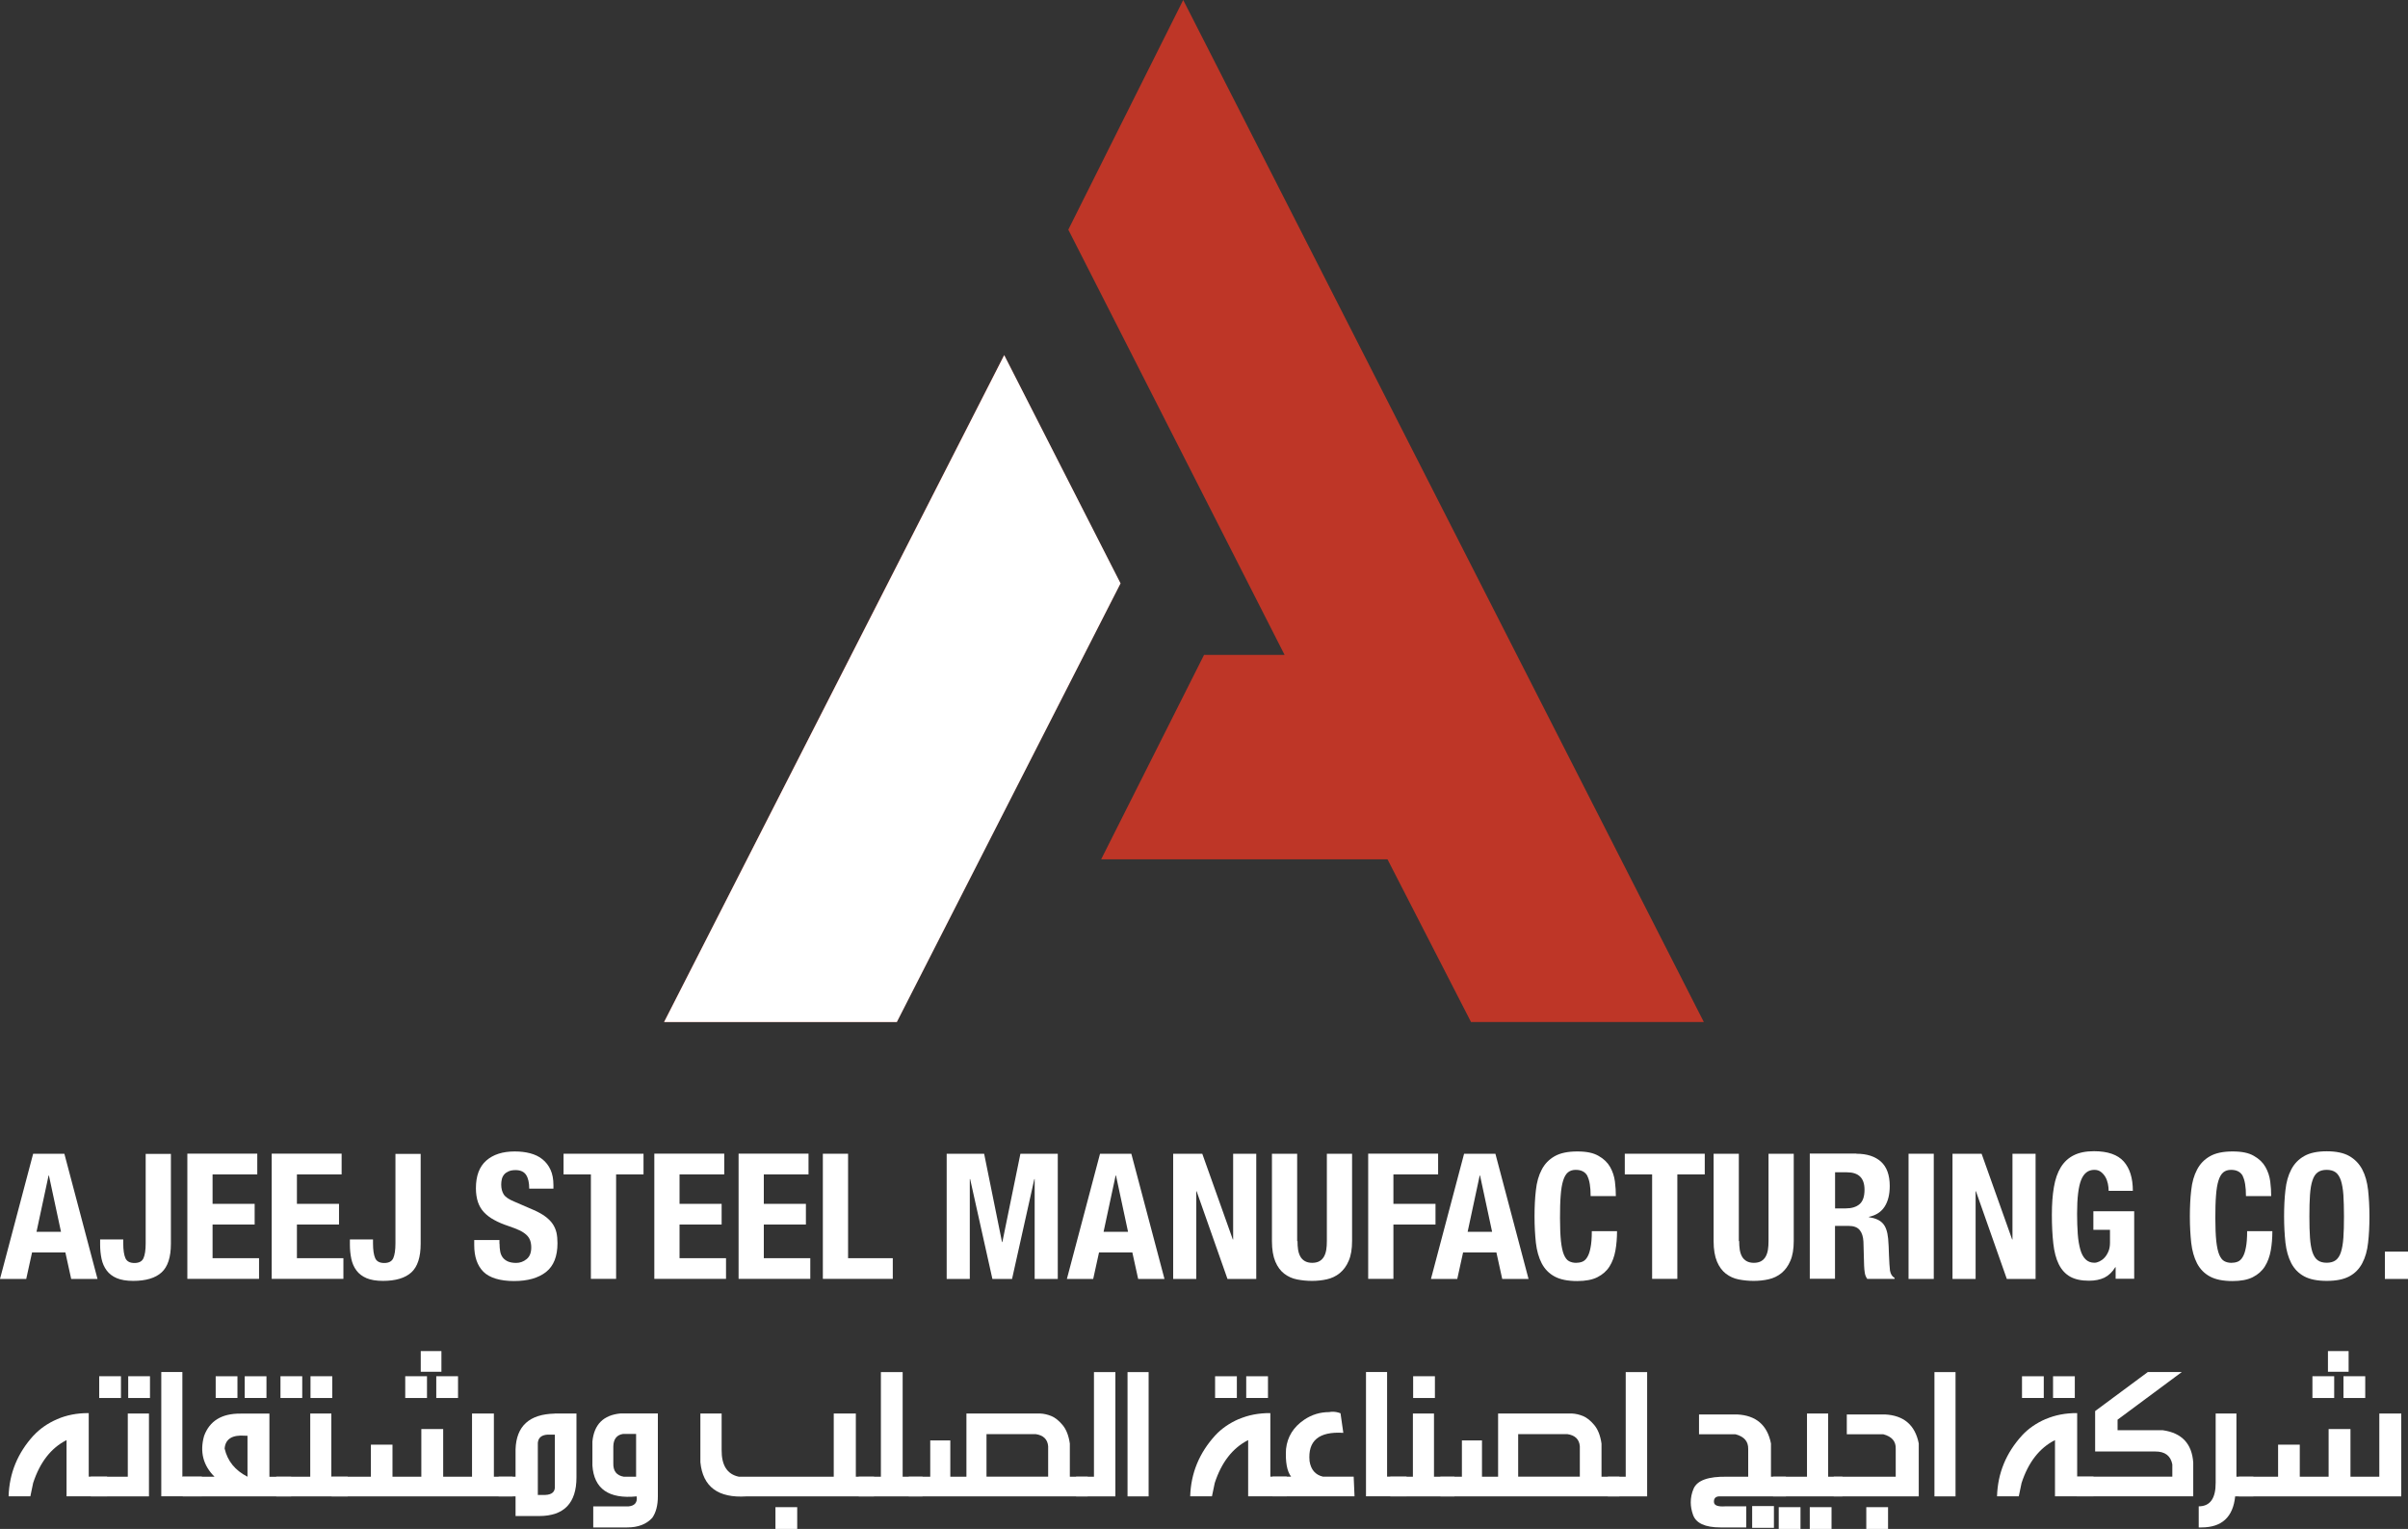 <svg xmlns="http://www.w3.org/2000/svg" id="Layer_2" data-name="Layer 2" viewBox="0 0 285.47 181.21"><rect x="0" y="0" width="285.47" height="181.21" fill="#333333" stroke="none"/><defs><style>      .cls-1 {        fill: #be3627;      }      .cls-1, .cls-2 {        stroke-width: 0px;      }      .cls-2 {        fill: #fff;      }    </style></defs><g id="Layer_1-2" data-name="Layer 1"><g><g><path class="cls-2" d="M7.63,136.74l3.93,14.84h-3.12l-.69-3.14h-3.95l-.69,3.14H0l3.93-14.84h3.7ZM7.23,145.99l-1.43-6.67h-.04l-1.43,6.67h2.91Z"></path><path class="cls-2" d="M20.26,147.42c0,1.58-.37,2.71-1.1,3.38-.73.67-1.86,1.01-3.37,1.01-.79,0-1.44-.11-1.94-.32s-.91-.52-1.2-.91c-.3-.4-.5-.86-.61-1.38-.11-.53-.17-1.08-.17-1.66v-.64h2.74v.46c0,.79.09,1.38.26,1.76.17.38.53.57,1.07.57s.9-.19,1.07-.57c.17-.38.26-.97.26-1.76v-10.6h2.99v10.68Z"></path><path class="cls-2" d="M30.5,139.19h-5.3v3.49h4.99v2.45h-4.99v3.99h5.51v2.45h-8.5v-14.84h8.29v2.45Z"></path><path class="cls-2" d="M40.5,139.19h-5.3v3.49h4.99v2.45h-4.99v3.99h5.51v2.45h-8.5v-14.84h8.29v2.45Z"></path><path class="cls-2" d="M49.87,147.42c0,1.58-.37,2.71-1.1,3.38-.73.67-1.86,1.01-3.37,1.01-.79,0-1.44-.11-1.94-.32s-.91-.52-1.2-.91c-.3-.4-.5-.86-.61-1.38-.11-.53-.17-1.08-.17-1.66v-.64h2.74v.46c0,.79.09,1.38.26,1.76.17.38.53.57,1.07.57s.9-.19,1.07-.57c.17-.38.26-.97.26-1.76v-10.6h2.99v10.68Z"></path><path class="cls-2" d="M59.22,147.38c0,.35.03.66.08.95.05.28.16.52.31.72.15.19.36.35.61.46.26.11.58.17.97.17.46,0,.87-.15,1.24-.45.37-.3.55-.76.55-1.38,0-.33-.05-.62-.14-.86-.09-.24-.24-.46-.45-.65s-.48-.37-.82-.53c-.34-.16-.76-.32-1.26-.49-.66-.22-1.24-.46-1.72-.73-.49-.26-.89-.57-1.22-.92-.33-.35-.56-.76-.72-1.23-.15-.46-.23-1-.23-1.61,0-1.47.41-2.56,1.23-3.28.82-.72,1.94-1.08,3.37-1.08.66,0,1.28.07,1.84.22s1.05.38,1.45.71c.41.33.73.74.96,1.25.23.51.34,1.11.34,1.82v.41h-2.87c0-.71-.12-1.25-.37-1.63s-.67-.57-1.25-.57c-.33,0-.61.05-.83.15-.22.1-.4.22-.53.38-.13.16-.22.34-.27.55-.05.21-.07.42-.07.64,0,.46.1.84.29,1.15.19.31.61.6,1.25.86l2.31,1c.57.25,1.03.51,1.39.78.36.27.65.56.86.87.21.31.36.65.45,1.03.08.37.12.79.12,1.25,0,1.56-.45,2.7-1.36,3.42-.91.71-2.17,1.07-3.79,1.07s-2.9-.37-3.63-1.1c-.73-.73-1.09-1.79-1.09-3.16v-.6h2.99v.44Z"></path><path class="cls-2" d="M76.28,139.19h-3.24v12.38h-2.99v-12.38h-3.24v-2.45h9.48v2.45Z"></path><path class="cls-2" d="M85.86,139.19h-5.3v3.49h4.99v2.45h-4.99v3.99h5.51v2.45h-8.5v-14.84h8.29v2.45Z"></path><path class="cls-2" d="M95.85,139.19h-5.3v3.49h4.99v2.45h-4.99v3.99h5.51v2.45h-8.5v-14.84h8.29v2.45Z"></path><path class="cls-2" d="M97.55,136.74h2.99v12.38h5.3v2.45h-8.29v-14.84Z"></path><path class="cls-2" d="M116.67,136.74l2.12,10.47h.04l2.14-10.47h4.43v14.84h-2.74v-11.84h-.04l-2.64,11.84h-2.33l-2.64-11.84h-.04v11.84h-2.74v-14.84h4.45Z"></path><path class="cls-2" d="M134.12,136.74l3.93,14.84h-3.12l-.69-3.14h-3.95l-.69,3.14h-3.12l3.93-14.84h3.7ZM133.73,145.99l-1.43-6.67h-.04l-1.43,6.67h2.91Z"></path><path class="cls-2" d="M146.15,146.9h.04v-10.16h2.74v14.84h-3.41l-3.66-10.39h-.04v10.39h-2.74v-14.84h3.45l3.62,10.16Z"></path><path class="cls-2" d="M153.82,147.09c0,.37.02.72.07,1.03.05.31.14.58.27.81.13.23.31.41.54.54.23.13.52.2.86.2s.65-.07.87-.2.4-.31.53-.54c.13-.23.22-.5.27-.81.05-.31.07-.65.07-1.03v-10.35h2.99v10.35c0,.94-.13,1.72-.4,2.34-.26.62-.62,1.1-1.06,1.46-.44.36-.95.6-1.52.73s-1.16.19-1.77.19-1.2-.06-1.77-.17-1.07-.34-1.52-.68c-.44-.34-.8-.82-1.06-1.44-.26-.62-.4-1.43-.4-2.43v-10.35h2.99v10.35Z"></path><path class="cls-2" d="M170.49,136.74v2.45h-5.3v3.49h4.99v2.45h-4.99v6.44h-2.99v-14.84h8.29Z"></path><path class="cls-2" d="M177.28,136.74l3.93,14.84h-3.12l-.69-3.14h-3.95l-.69,3.14h-3.12l3.93-14.84h3.7ZM176.89,145.99l-1.43-6.67h-.04l-1.43,6.67h2.91Z"></path><path class="cls-2" d="M188.2,139.39c-.26-.49-.72-.74-1.4-.74-.37,0-.68.1-.92.3-.24.2-.43.53-.57.98-.14.45-.24,1.04-.29,1.77-.06.73-.08,1.62-.08,2.67,0,1.12.04,2.03.11,2.72.08.69.19,1.23.35,1.61.16.38.36.64.6.77.24.13.52.2.84.2.26,0,.51-.04.74-.13s.43-.27.59-.54c.17-.27.3-.65.39-1.14.1-.49.15-1.14.15-1.94h2.99c0,.8-.06,1.57-.19,2.29s-.36,1.35-.7,1.89c-.34.54-.82.96-1.43,1.27s-1.42.46-2.4.46c-1.12,0-2.02-.18-2.68-.54-.67-.36-1.17-.88-1.53-1.56-.35-.68-.58-1.49-.69-2.43-.1-.94-.16-1.98-.16-3.12s.05-2.16.16-3.11c.1-.95.33-1.76.69-2.44.35-.68.86-1.21,1.53-1.59.66-.38,1.56-.57,2.68-.57s1.91.17,2.52.52c.62.35,1.08.79,1.38,1.32.3.53.49,1.11.57,1.72.08.62.11,1.19.11,1.73h-2.99c0-1.08-.13-1.87-.38-2.36Z"></path><path class="cls-2" d="M202.09,139.19h-3.24v12.38h-2.99v-12.38h-3.24v-2.45h9.48v2.45Z"></path><path class="cls-2" d="M206.18,147.09c0,.37.02.72.07,1.03.05.31.14.58.27.81.13.23.31.41.54.54.23.13.52.2.86.2s.65-.07.87-.2.4-.31.53-.54c.13-.23.22-.5.27-.81.05-.31.07-.65.07-1.03v-10.35h2.99v10.35c0,.94-.13,1.72-.4,2.34-.26.62-.62,1.1-1.06,1.46-.44.36-.95.6-1.52.73s-1.16.19-1.77.19-1.2-.06-1.77-.17-1.07-.34-1.52-.68c-.44-.34-.8-.82-1.06-1.44-.26-.62-.4-1.43-.4-2.43v-10.35h2.99v10.35Z"></path><path class="cls-2" d="M220.08,136.74c1.25,0,2.22.32,2.91.94.69.63,1.04,1.59,1.04,2.88,0,1-.2,1.81-.6,2.44-.4.63-1.02,1.04-1.87,1.22v.04c.75.11,1.3.35,1.64.73.35.37.56.98.64,1.81.03.28.05.58.06.9.01.33.03.69.04,1.09.03.79.07,1.39.12,1.81.08.42.26.7.54.85v.12h-3.24c-.15-.21-.25-.45-.29-.72-.04-.27-.07-.55-.08-.84l-.08-2.85c-.03-.58-.17-1.04-.44-1.37-.26-.33-.71-.5-1.33-.5h-1.6v6.27h-2.99v-14.84h5.53ZM218.8,143.22c.72,0,1.27-.17,1.66-.51.39-.34.58-.91.58-1.71,0-1.37-.69-2.06-2.08-2.06h-1.41v4.28h1.25Z"></path><path class="cls-2" d="M226.26,136.74h2.99v14.84h-2.99v-14.84Z"></path><path class="cls-2" d="M238.54,146.9h.04v-10.16h2.74v14.84h-3.41l-3.66-10.39h-.04v10.39h-2.74v-14.84h3.45l3.62,10.16Z"></path><path class="cls-2" d="M249.89,140.29c-.06-.29-.16-.56-.3-.8-.14-.24-.32-.44-.53-.6-.21-.16-.47-.24-.78-.24-.72,0-1.24.4-1.56,1.2-.32.8-.48,2.13-.48,3.99,0,.89.03,1.69.08,2.41.05.72.16,1.33.3,1.84s.35.89.62,1.16c.27.27.62.41,1.05.41.18,0,.38-.05.59-.15.21-.1.41-.24.6-.44s.34-.44.47-.74.19-.65.19-1.05v-1.52h-1.97v-2.2h4.84v8h-2.2v-1.37h-.04c-.36.58-.79.99-1.3,1.24-.51.24-1.11.36-1.82.36-.91,0-1.66-.16-2.23-.48s-1.02-.81-1.35-1.47c-.33-.66-.54-1.49-.65-2.46-.11-.98-.17-2.11-.17-3.4s.08-2.34.24-3.28c.16-.94.43-1.73.82-2.36.39-.63.9-1.1,1.54-1.42s1.43-.48,2.39-.48c1.63,0,2.81.41,3.53,1.22s1.08,1.97,1.08,3.48h-2.87c0-.28-.03-.56-.09-.85Z"></path><path class="cls-2" d="M265.89,139.39c-.26-.49-.72-.74-1.4-.74-.37,0-.68.1-.92.3-.24.2-.43.53-.57.98-.14.45-.24,1.04-.29,1.77-.06.73-.08,1.62-.08,2.67,0,1.12.04,2.03.11,2.72.08.69.19,1.23.35,1.61.16.38.36.64.6.77.24.13.52.2.84.2.26,0,.51-.04.74-.13s.43-.27.59-.54c.17-.27.3-.65.39-1.14.1-.49.15-1.14.15-1.94h2.99c0,.8-.06,1.57-.19,2.29s-.36,1.35-.7,1.89c-.34.54-.82.96-1.43,1.27s-1.42.46-2.4.46c-1.12,0-2.02-.18-2.68-.54-.67-.36-1.17-.88-1.53-1.56-.35-.68-.58-1.49-.69-2.43-.1-.94-.16-1.98-.16-3.12s.05-2.16.16-3.11c.1-.95.33-1.76.69-2.44.35-.68.86-1.21,1.53-1.59.66-.38,1.56-.57,2.68-.57s1.91.17,2.52.52c.62.35,1.08.79,1.38,1.32.3.53.49,1.11.57,1.72.08.62.11,1.19.11,1.73h-2.99c0-1.08-.13-1.87-.38-2.36Z"></path><path class="cls-2" d="M270.94,141.05c.1-.95.33-1.76.69-2.44.35-.68.86-1.21,1.53-1.59.66-.38,1.56-.57,2.68-.57s2.02.19,2.68.57,1.17.91,1.53,1.59.58,1.49.69,2.44c.1.95.16,1.98.16,3.11s-.05,2.17-.16,3.12c-.1.94-.33,1.75-.69,2.43s-.86,1.2-1.53,1.56-1.56.54-2.68.54-2.02-.18-2.68-.54c-.67-.36-1.17-.88-1.53-1.56-.35-.68-.58-1.49-.69-2.43-.1-.94-.16-1.98-.16-3.12s.05-2.16.16-3.11ZM273.85,146.7c.05.7.15,1.27.29,1.7.15.44.35.76.62.96.27.2.63.3,1.07.3s.8-.1,1.07-.3c.27-.2.48-.52.62-.96.14-.44.24-1,.29-1.7s.07-1.55.07-2.55-.03-1.84-.07-2.53c-.05-.69-.15-1.26-.29-1.7-.15-.44-.35-.77-.62-.97-.27-.2-.63-.3-1.07-.3s-.8.1-1.07.3c-.27.2-.48.52-.62.97-.15.44-.24,1.01-.29,1.7-.05.69-.07,1.54-.07,2.53s.02,1.85.07,2.55Z"></path><path class="cls-2" d="M285.47,151.58h-2.74v-3.24h2.74v3.24Z"></path></g><g><path class="cls-2" d="M3.99,170.13c.73-.79,1.66-1.44,2.79-1.93,1.1-.48,2.33-.72,3.67-.72h.07v7.53h2.18v2.33h-4.81v-6.66c-1.84.93-3.16,2.63-3.96,5.08l-.33,1.58H1.02c.08-2.73,1.07-5.14,2.97-7.22Z"></path><path class="cls-2" d="M15.16,167.53h2.5v9.82h-6.9v-2.33h4.39v-7.49ZM11.76,163.11h2.58v2.58h-2.58v-2.58ZM15.2,163.11h2.58v2.58h-2.58v-2.58Z"></path><path class="cls-2" d="M21.62,175.01h2.31v2.33h-4.81v-14.73h2.5v12.4Z"></path><path class="cls-2" d="M34.52,177.35h-12.85v-2.33h3.76c-1.35-1.34-1.76-2.95-1.24-4.82.65-1.79,2.09-2.68,4.33-2.66h3.42v7.49h2.58v2.33ZM25.57,163.11h2.58v2.58h-2.58v-2.58ZM26.63,171.68c.34,1.48,1.24,2.59,2.71,3.34v-4.86h-.29c-1.52-.12-2.33.39-2.42,1.52ZM29.01,163.11h2.58v2.58h-2.58v-2.58Z"></path><path class="cls-2" d="M36.78,167.53h2.5v7.49h1.94v2.33h-8.47v-2.33h4.03v-7.49ZM33.25,163.11h2.58v2.58h-2.58v-2.58ZM36.81,163.11h2.58v2.58h-2.58v-2.58Z"></path><path class="cls-2" d="M60.79,177.35h-21.48v-2.33h4.66v-3.8h2.56v3.8h3.42v-5.65h2.59v5.65h3.42v-7.49h2.59v7.49h2.22v2.33ZM48.04,163.11h2.58v2.58h-2.58v-2.58ZM49.88,160.13h2.45v2.45h-2.45v-2.45ZM51.72,163.11h2.58v2.58h-2.58v-2.58Z"></path><path class="cls-2" d="M65.75,167.53h2.59v7.57c0,3.05-1.48,4.58-4.43,4.58h-2.79v-2.33h-2.01v-2.33h2.01v-3.25c.09-2.75,1.63-4.16,4.63-4.23ZM64.94,170.03c-.73.04-1.12.36-1.18.97v6.18h.87c.81-.03,1.19-.38,1.15-1.03v-6.12h-.85Z"></path><path class="cls-2" d="M77.99,167.53v9.82c0,1.08-.23,1.93-.67,2.55-.69.75-1.67,1.13-2.95,1.13h-4.04v-2.49h4.16c.76-.07,1.09-.46.99-1.19-3.31.33-5.06-.89-5.25-3.66v-2.84c.2-2.03,1.31-3.14,3.34-3.33h4.42ZM73.86,169.95c-.74.11-1.13.61-1.15,1.47v2c-.03.92.38,1.45,1.24,1.6h1.46v-5.07h-1.55Z"></path><path class="cls-2" d="M98.83,167.53h2.63v7.49h2.16v2.33h-15.13c-3.35.22-5.17-1.13-5.46-4.05v-5.77h2.52v4.3c-.02,1.83.65,2.9,2.04,3.19h11.25v-7.49ZM91.93,181.21h2.58v-2.58h-2.58v2.58Z"></path><path class="cls-2" d="M104.42,162.62h2.59v12.4h2.36v2.33h-7.57v-2.33h2.63v-12.4Z"></path><path class="cls-2" d="M128.96,177.35h-21.23v-2.33h2.55v-4.3h2.38v4.3h1.91v-7.49h8.76c.43.02.87.12,1.31.3.44.18.88.53,1.32,1.05.44.52.73,1.25.87,2.21v3.93h2.12v2.33ZM116.96,175.01h7.3v-3.6c-.07-.83-.57-1.31-1.49-1.44h-5.82v5.03Z"></path><path class="cls-2" d="M129.69,162.62h2.54v14.73h-4.66v-2.33h2.12v-12.4Z"></path><path class="cls-2" d="M136.17,177.35h-2.5v-14.73h2.5v14.73Z"></path><path class="cls-2" d="M146.85,168.2c1.13-.49,2.38-.73,3.75-.72v7.53h1.94v2.33h-4.57v-6.66c-1.84.93-3.16,2.63-3.96,5.08l-.33,1.58h-2.58c.08-2.73,1.07-5.14,2.97-7.22.73-.79,1.66-1.44,2.78-1.93ZM144.05,165.69h2.58v-2.58h-2.58v2.58ZM147.74,165.69h2.58v-2.58h-2.58v2.58Z"></path><path class="cls-2" d="M159.24,169.82c-2.89-.18-4.22.94-3.99,3.36.16,1.01.69,1.62,1.58,1.83h3.65l.1,2.33h-9.72v-2.33h2.2c-.49-.65-.69-1.74-.6-3.28.16-1.45.88-2.6,2.15-3.46.9-.61,1.89-.91,2.97-.91.14-.03.27-.04.41-.04.31,0,.62.06.93.18l.33,2.31Z"></path><path class="cls-2" d="M164.44,175.01h2.31v2.33h-4.81v-14.73h2.5v12.4Z"></path><path class="cls-2" d="M167.5,167.53h2.5v7.49h2.43v2.33h-7.61v-2.33h2.68v-7.49ZM167.53,163.11h2.58v2.58h-2.58v-2.58Z"></path><path class="cls-2" d="M191.99,177.35h-21.23v-2.33h2.55v-4.3h2.38v4.3h1.91v-7.49h8.76c.43.02.87.12,1.31.3.44.18.88.53,1.32,1.05.44.52.73,1.25.87,2.21v3.93h2.12v2.33ZM179.99,175.01h7.3v-3.6c-.07-.83-.57-1.31-1.49-1.44h-5.82v5.03Z"></path><path class="cls-2" d="M192.73,162.62h2.54v14.73h-4.66v-2.33h2.12v-12.4Z"></path><path class="cls-2" d="M201.42,167.64h4.52c2.24.11,3.58,1.26,4.01,3.44v3.94h1.77v2.33h-7.97c-.39.04-.58.26-.56.67s.47.57,1.36.51h2.47v2.5h-3.07c-1.82,0-2.91-.51-3.25-1.52-.17-.49-.26-.97-.26-1.45,0-.56.11-1.1.34-1.63.43-.98,1.74-1.45,3.95-1.41h2.52v-3.29c.02-.89-.48-1.47-1.5-1.74h-4.33v-2.34ZM207.72,181.08h2.58v-2.58h-2.58v2.58Z"></path><path class="cls-2" d="M214.23,167.53h2.5v7.49h1.69v2.33h-8.22v-2.33h4.02v-7.49ZM210.87,178.63h2.58v2.58h-2.58v-2.58ZM214.55,178.63h2.58v2.58h-2.58v-2.58Z"></path><path class="cls-2" d="M218.94,167.64h4.52c2.24.11,3.58,1.26,4.01,3.44v6.27h-10.08v-2.33h7.35v-3.29c.04-.89-.45-1.47-1.47-1.74h-4.33v-2.34ZM221.25,181.21h2.58v-2.58h-2.58v2.58Z"></path><path class="cls-2" d="M231.83,177.35h-2.5v-14.73h2.5v14.73Z"></path><path class="cls-2" d="M242.5,168.2c1.13-.49,2.37-.73,3.75-.72v7.53h1.94v2.33h-4.57v-6.66c-1.84.93-3.16,2.63-3.96,5.08l-.33,1.58h-2.58c.08-2.73,1.07-5.14,2.97-7.22.73-.79,1.66-1.44,2.78-1.93ZM239.71,165.69h2.58v-2.58h-2.58v2.58ZM243.39,165.69h2.58v-2.58h-2.58v2.58Z"></path><path class="cls-2" d="M251.04,168.26v1.25h5.36c2.26.32,3.46,1.6,3.61,3.84v3.99h-13.81v-2.33h11.33v-1.45c-.2-1.03-.88-1.54-2.04-1.53h-7.11v-4.79l6.25-4.63h4.03l-7.62,5.65Z"></path><path class="cls-2" d="M265.13,167.53v7.49h2.01v2.33h-2.16c-.25,2.45-1.58,3.68-3.99,3.68h-.33v-2.5c1.35,0,2.02-.94,2.01-2.81v-8.19h2.45Z"></path><path class="cls-2" d="M284.67,167.53v9.82h-19.26v-2.33h4.66v-3.8h2.57v3.8h3.42v-5.65h2.59v5.65h3.42v-7.49h2.59ZM274.14,163.11h2.58v2.58h-2.58v-2.58ZM275.98,160.13h2.45v2.45h-2.45v-2.45ZM277.82,163.11h2.58v2.58h-2.58v-2.58Z"></path></g><g><path class="cls-1" d="M132.84,69.14l-26.53,51.99h-27.59l40.32-79.05,13.79,27.06ZM201.98,121.13h-27.59l-9.9-19.28h-33.95l12.2-24.23h9.55l-25.64-50.4L140.27,0l61.72,121.13Z"></path><polygon class="cls-2" points="119.05 42.09 78.73 121.13 106.32 121.13 132.84 69.14 119.05 42.09"></polygon></g></g></g></svg>